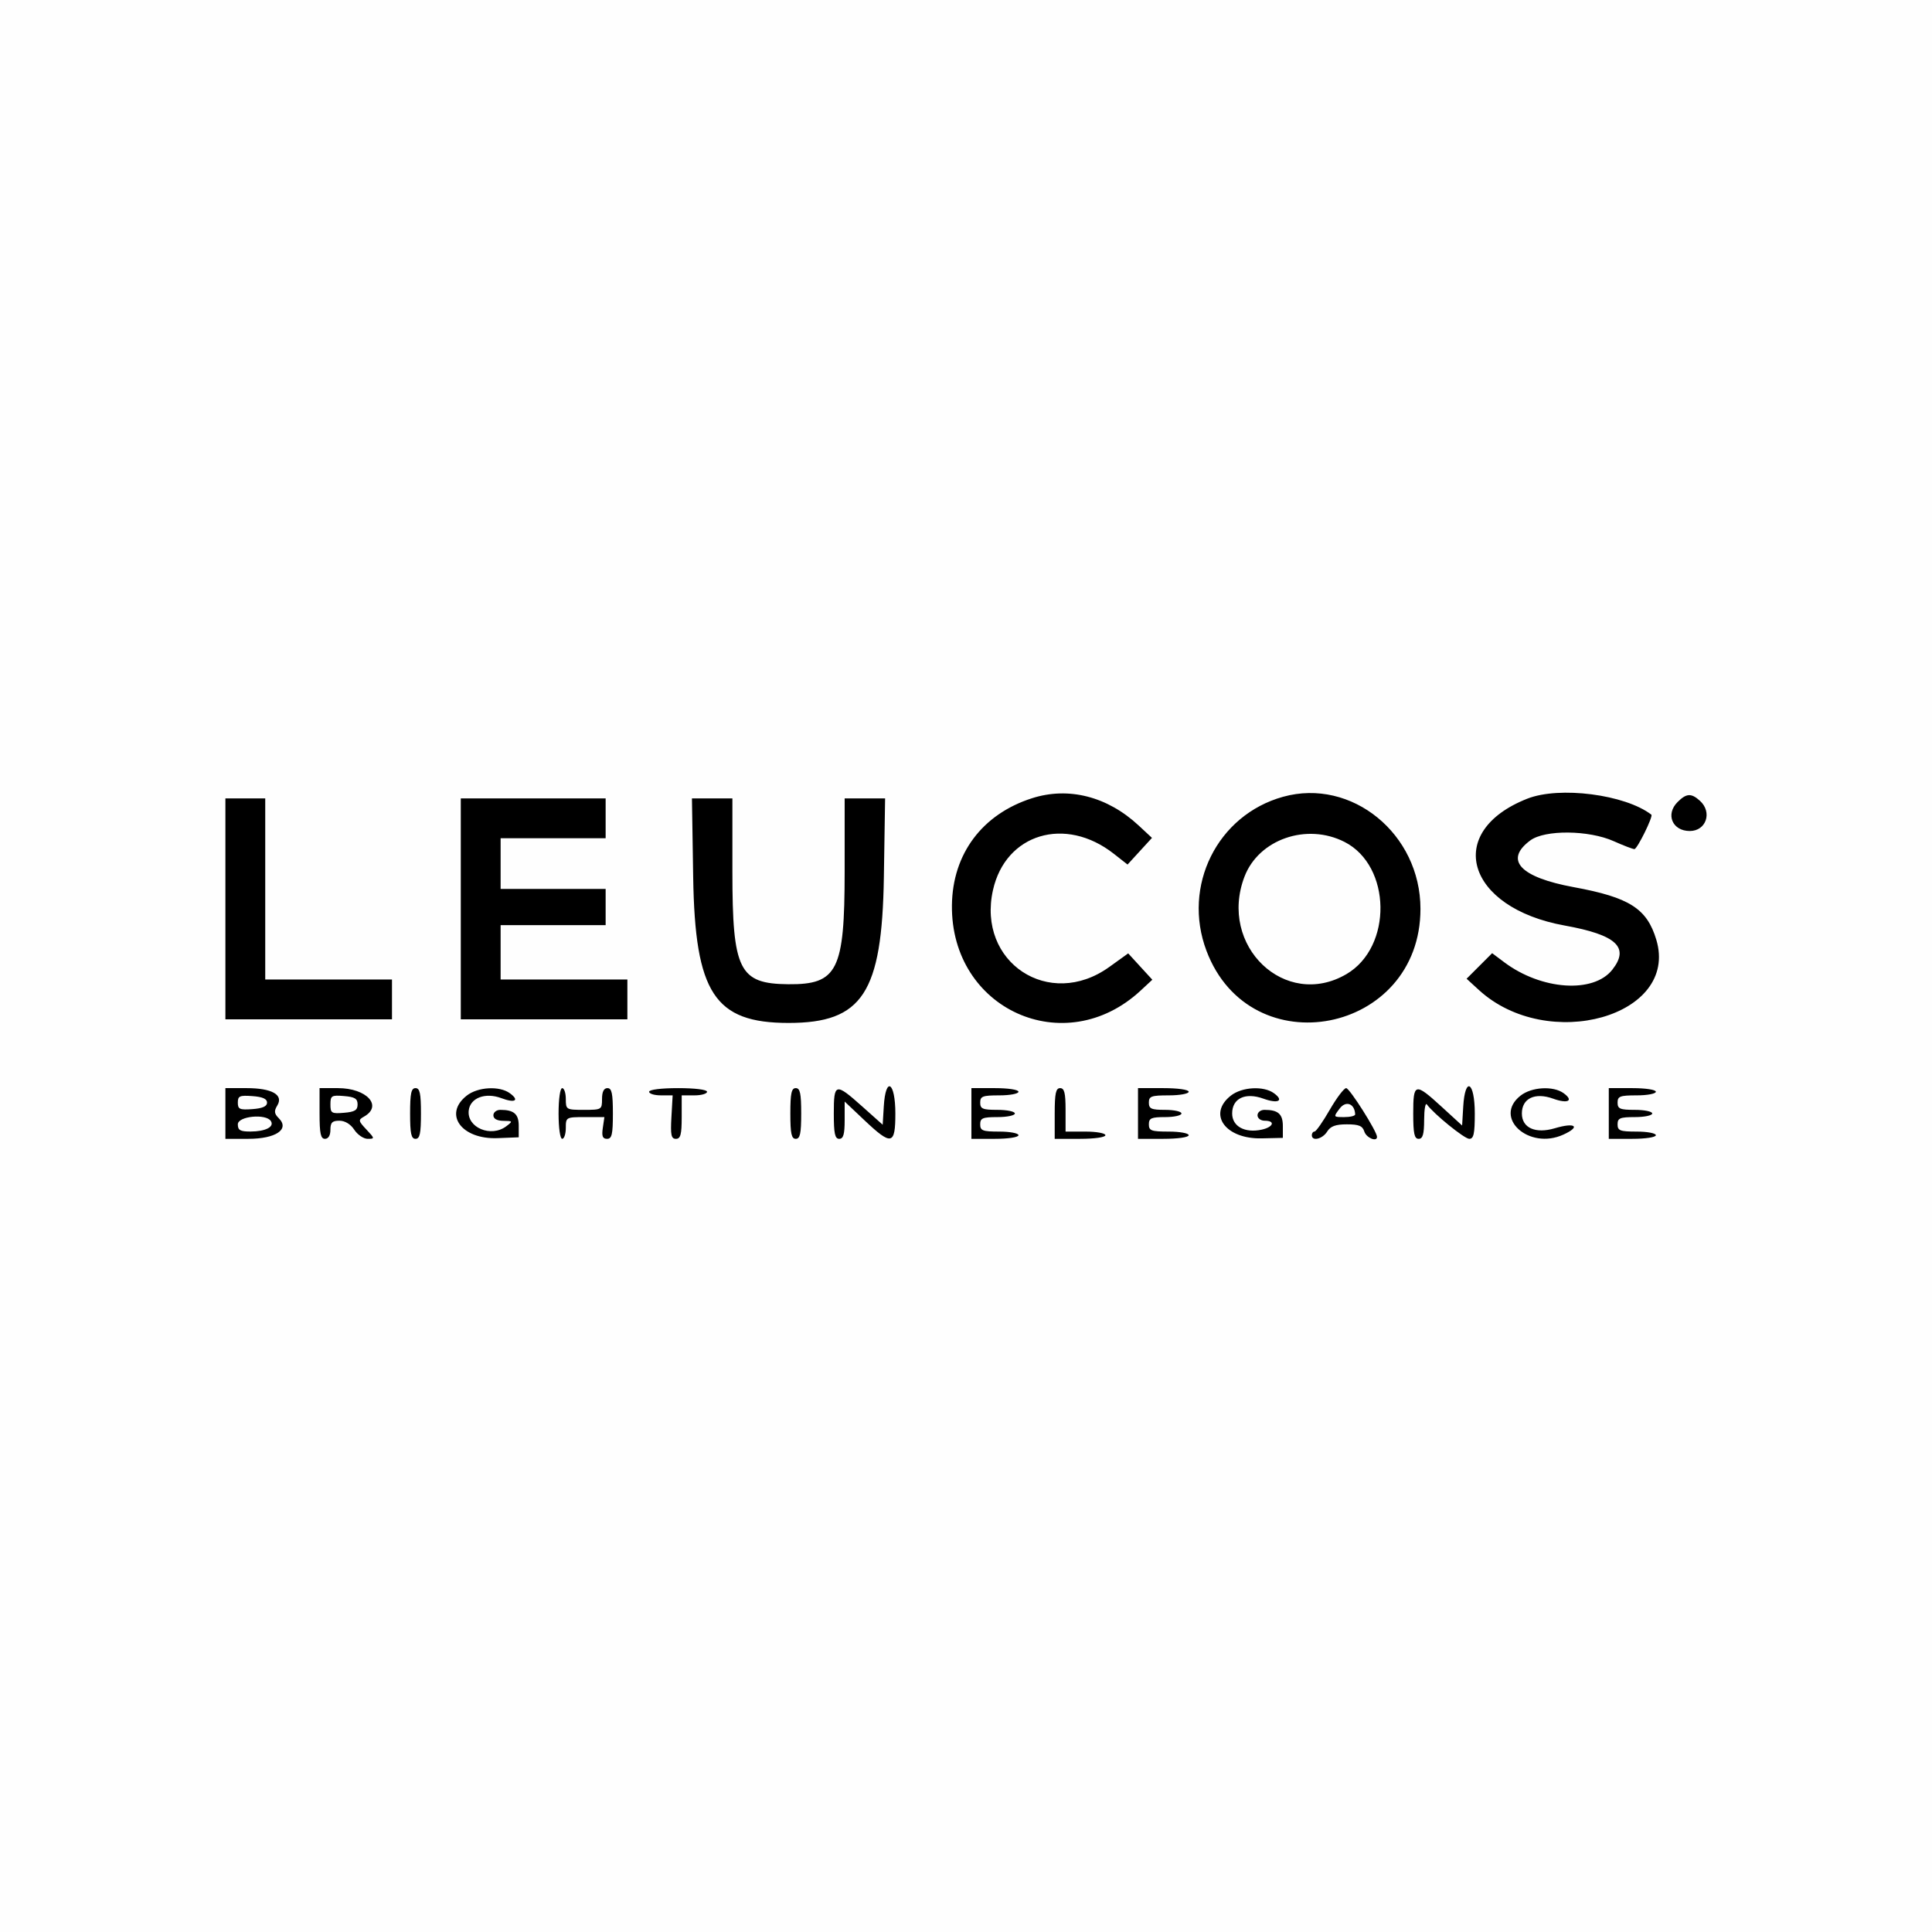 <svg xmlns="http://www.w3.org/2000/svg" xmlns:xlink="http://www.w3.org/1999/xlink" xml:space="preserve" width="600px" height="600px" fill-rule="evenodd" clip-rule="evenodd" viewBox="0 0 2831.35 2831.35"> <g id="&#x421;&#x43B;&#x43E;&#x439;_x0020_1">    <polygon fill="#FEFEFE" points="0,2831.35 2831.35,2831.35 2831.35,0 0,0 "></polygon>  <g id="_3131140024416">   <g id="svgg">    <g>     <path id="path0" fill="black" d="M1512.39 1169.81c-72.91,23.31 -116.49,81.54 -117.34,156.82 -1.74,152.65 165.42,228.24 276.55,125.06l17.14 -15.91 -17.69 -19.3 -17.68 -19.31 -27.77 19.96c-88.07,63.26 -194.09,-6.88 -170.39,-112.74 18.5,-82.69 105.9,-108.99 177.01,-53.25l20.21 15.85 17.9 -19.54 17.89 -19.53 -19.53 -18.17c-45.79,-42.56 -102.63,-57.09 -156.3,-39.94l0 0zm368.05 -2.16c-96.45,26.72 -148.21,130.71 -112.35,225.75 64.35,170.54 313.6,121.69 313.6,-61.46 0,-109.87 -100.75,-192.12 -201.25,-164.29l0 0zm357.81 2.82c-122.63,48.31 -89.71,159.84 54.87,185.92 75.78,13.67 95.5,31.96 69.74,64.71 -27.66,35.15 -103.88,29.92 -158.33,-10.87l-17.79 -13.33 -18.73 18.72 -18.72 18.72 17.94 16.44c101.17,92.7 293.62,38.33 260.12,-73.49 -13.72,-45.8 -39.37,-62.16 -121.02,-77.16 -78.78,-14.48 -102.34,-39.83 -63.68,-68.5 21.37,-15.84 85.74,-15.23 122.32,1.15 14.24,6.37 27.86,11.59 30.26,11.59 4.13,0 27.84,-48.18 24.85,-50.47 -38.48,-29.62 -134.68,-42.01 -181.83,-23.43l0 0zm220.24 4.91c-18,18 -7.69,42.46 17.9,42.46 24.08,0 33.33,-27.58 14.86,-44.29 -12.69,-11.48 -19.84,-11.08 -32.76,1.83l0 0zm-2128.16 156.56l0 161.87 122.06 0 122.06 0 0 -29.19 0 -29.19 -92.88 0 -92.87 0 0 -132.68 0 -132.68 -29.19 0 -29.18 0 0 161.87 0 0zm344.95 0l0 161.87 122.07 0 122.07 0 0 -29.19 0 -29.19 -92.88 0 -92.88 0 0 -39.81 0 -39.8 76.96 0 76.95 0 0 -26.53 0 -26.54 -76.95 0 -76.96 0 0 -37.15 0 -37.15 76.96 0 76.95 0 0 -29.19 0 -29.19 -106.14 0 -106.15 0 0 161.87 0 0zm340.58 -46.44c2.67,169.74 31.36,213.62 139.72,213.62 108.37,0 137.06,-43.88 139.73,-213.62l1.81 -115.43 -29.63 0 -29.64 0 -0.01 107.47c-0.02,144.82 -10.41,165.53 -82.7,164.85 -72.01,-0.68 -81.8,-20.41 -81.81,-164.85l0 -107.47 -29.64 0 -29.64 0 1.81 115.43 0 0zm954.58 -51.64c68.8,35.1 70.55,153.98 2.85,193.66 -89.78,52.6 -188.22,-41.41 -149.5,-142.78 20.92,-54.77 91.22,-79.16 146.65,-50.88l0 0zm-1640.11 397.94l0 37.15 33.66 0c40.12,0 60.81,-13.94 44.67,-30.09 -6.84,-6.83 -7.29,-10.54 -2.31,-18.73 9.57,-15.68 -7.83,-25.49 -45.2,-25.49l-30.82 0 0 37.16 0 0zm137.98 0c0,29.48 1.64,37.15 7.96,37.15 4.95,0 7.96,-5.02 7.96,-13.27 0,-10.58 2.66,-13.27 13.14,-13.27 8.17,0 16.44,5.03 21.84,13.27 4.78,7.29 13.61,13.27 19.63,13.27 10.54,0 10.47,-0.49 -1.91,-13.67 -11.83,-12.59 -12.11,-14.06 -3.58,-18.83 28.04,-15.69 4.21,-41.81 -38.16,-41.81l-26.88 0 0 37.16 0 0zm132.68 0c0,29.48 1.64,37.15 7.96,37.15 6.32,0 7.96,-7.67 7.96,-37.15 0,-29.49 -1.64,-37.16 -7.96,-37.16 -6.32,0 -7.96,7.67 -7.96,37.16l0 0zm82.97 -26.15c-34.65,27.25 -7.68,64.38 45.25,62.29l30.99 -1.23 0 -16.89c0,-17.22 -7.06,-23.33 -26.97,-23.33 -5.6,0 -10.18,3.58 -10.18,7.96 0,5.11 5.24,8.02 14.59,8.13 13.99,0.16 14.17,0.5 4.3,7.96 -22.36,16.91 -57.94,1.95 -55.02,-23.14 2.17,-18.53 24.4,-26.89 47.91,-18.01 19.86,7.49 26.91,3.38 12.41,-7.22 -15.21,-11.12 -46.94,-9.37 -63.28,3.48l0 0zm134.62 26.15c0,21.23 2.28,37.15 5.3,37.15 2.93,0 5.31,-7.17 5.31,-15.92 0,-15.7 0.4,-15.93 28.27,-15.93l28.28 0 -2.34 15.93c-1.77,12.07 -0.27,15.92 6.23,15.92 7.06,0 8.56,-6.51 8.56,-37.15 0,-29.49 -1.65,-37.16 -7.96,-37.16 -5.31,0 -7.96,5.31 -7.96,15.93 0,15.56 -0.59,15.92 -26.54,15.92 -25.95,0 -26.54,-0.36 -26.54,-15.92 0,-8.76 -2.38,-15.93 -5.31,-15.93 -3.02,0 -5.3,15.93 -5.3,37.16l0 0zm132.68 -31.85c0,2.92 7.76,5.3 17.24,5.29l17.25 0 -1.79 31.85c-1.49,26.33 -0.33,31.86 6.63,31.86 6.77,0 8.43,-6.29 8.43,-31.85l0 -31.84 18.58 0c10.21,0 18.57,-2.39 18.57,-5.31 0,-3.09 -17.69,-5.31 -42.46,-5.31 -24.76,0 -42.45,2.22 -42.45,5.31l0 0zm206.98 31.85c0,29.48 1.64,37.15 7.96,37.15 6.32,0 7.96,-7.67 7.96,-37.15 0,-29.49 -1.64,-37.16 -7.96,-37.16 -6.32,0 -7.96,7.67 -7.96,37.16l0 0zm63.69 0c0,29.48 1.64,37.15 7.96,37.15 6.04,0 7.96,-6.58 7.96,-27.31l0 -27.3 28.87 27.3c39.9,37.74 45.42,36.54 45.42,-9.84 0,-46.56 -14.28,-55.25 -16.96,-10.34l-1.61 26.82 -30.04 -26.82c-39.31,-35.09 -41.6,-34.51 -41.6,10.34l0 0zm201.67 0l0 37.15 34.49 0c19.47,0 34.5,-2.31 34.5,-5.31 0,-2.92 -12.62,-5.31 -28.05,-5.31 -24.52,0 -28.06,-1.34 -28.06,-10.62 0,-9.12 3.54,-10.61 25.41,-10.61 13.96,0 25.39,-2.39 25.39,-5.3 0,-2.92 -11.43,-5.31 -25.39,-5.31 -21.87,0 -25.41,-1.48 -25.41,-10.62 0,-9.27 3.54,-10.61 28.06,-10.61 15.43,0 28.05,-2.39 28.05,-5.31 0,-2.99 -15.03,-5.31 -34.5,-5.31l-34.49 0 0 37.16 0 0zm122.06 0l0 37.15 37.16 0c21.23,0 37.14,-2.28 37.14,-5.31 0,-2.92 -13.13,-5.31 -29.19,-5.31l-29.19 0 0 -31.84c0,-24.77 -1.77,-31.85 -7.96,-31.85 -6.31,0 -7.96,7.67 -7.96,37.16l0 0zm122.06 0l0 37.15 37.16 0c21.23,0 37.15,-2.28 37.15,-5.31 0,-2.92 -13.14,-5.31 -29.19,-5.31 -25.65,0 -29.19,-1.29 -29.19,-10.62 0,-9.04 3.54,-10.61 23.88,-10.61 13.13,0 23.89,-2.39 23.89,-5.3 0,-2.92 -10.76,-5.31 -23.89,-5.31 -20.34,0 -23.88,-1.57 -23.88,-10.62 0,-9.32 3.54,-10.61 29.19,-10.61 16.05,0 29.19,-2.39 29.19,-5.31 0,-3.03 -15.92,-5.31 -37.15,-5.31l-37.16 0 0 37.16 0 0zm136.06 -26.15c-34.47,27.1 -8.01,63.81 45.12,62.61l31.11 -0.7 0 -17.31c0,-17.67 -6.91,-23.76 -26.97,-23.76 -5.59,0 -10.18,3.58 -10.18,7.96 0,4.42 4.72,7.96 10.62,7.96 15.9,0 12.78,9.3 -4.39,13.07 -24.76,5.43 -43.38,-4.72 -43.38,-23.67 0,-22.22 19.21,-31.34 45.77,-21.73 21.56,7.8 30.7,3.15 15.57,-7.91 -15.21,-11.12 -46.94,-9.37 -63.27,3.48l0 0zm144.95 20.78c-10.06,17.48 -20.09,31.81 -22.28,31.85 -2.18,0.02 -3.98,2.44 -3.98,5.36 0,9.35 15.61,5.67 22.46,-5.31 4.91,-7.87 12.38,-10.62 28.87,-10.62 17.59,0 22.97,2.23 25.63,10.62 2.92,9.19 18.57,15.7 18.57,7.73 0,-7.91 -40.19,-71.42 -45.19,-71.42 -3.18,0 -14.01,14.31 -24.08,31.79l0 0zm122.34 5.37c0,29.48 1.64,37.15 7.96,37.15 6.06,0 7.98,-6.67 8.05,-27.87 0.04,-15.32 1.83,-25.47 3.97,-22.55 10.49,14.27 55.05,50.42 62.17,50.42 6.46,0 8.07,-7.43 8.07,-37.15 0,-46.95 -14.31,-55.18 -16.96,-9.76l-1.61 27.4 -29.93 -27.4c-39.2,-35.87 -41.72,-35.28 -41.72,9.76l0 0zm157.28 -26.15c-40.76,32.05 12.09,80.2 62.72,57.14 26.01,-11.85 17.51,-18.27 -12.41,-9.36 -28.43,8.47 -48.37,-0.44 -48.37,-21.62 0,-22.22 19.2,-31.34 45.77,-21.73 21.55,7.8 30.69,3.15 15.56,-7.91 -15.2,-11.12 -46.93,-9.37 -63.27,3.48l0 0zm129.31 26.15l0 37.15 34.49 0c19.47,0 34.5,-2.31 34.5,-5.31 0,-2.92 -12.62,-5.31 -28.05,-5.31 -24.52,0 -28.05,-1.34 -28.05,-10.62 0,-9.12 3.53,-10.61 25.4,-10.61 13.97,0 25.4,-2.39 25.4,-5.3 0,-2.92 -11.43,-5.31 -25.4,-5.31 -21.87,0 -25.4,-1.48 -25.4,-10.62 0,-9.27 3.53,-10.61 28.05,-10.61 15.43,0 28.05,-2.39 28.05,-5.31 0,-2.99 -15.03,-5.31 -34.5,-5.31l-34.49 0 0 37.16 0 0zm-1966.3 -15.93c0,5.5 -6.63,8.45 -21.43,9.54 -18.7,1.38 -21.41,0.17 -21.41,-9.54 0,-9.7 2.71,-10.91 21.41,-9.53 14.8,1.09 21.43,4.03 21.43,9.53l0 0zm132.67 2.66c0,8.43 -4.08,10.95 -19.9,12.26 -18.36,1.52 -19.9,0.57 -19.9,-12.26 0,-12.83 1.54,-13.78 19.9,-12.27 15.82,1.31 19.9,3.83 19.9,12.27l0 0zm1461.96 14.59c0.09,2.19 -7.11,3.98 -16,3.98 -16.14,0 -16.16,-0.02 -6.7,-12.55 9.14,-12.12 22.03,-7.24 22.7,8.57l0 0zm-1588.97 9.89c5.21,8.42 -7.91,15.15 -29.74,15.24 -15.25,0.07 -18.76,-1.9 -18.76,-10.54 0,-12.01 41.5,-16.05 48.5,-4.7z"></path>    </g>   </g>  </g> </g></svg>